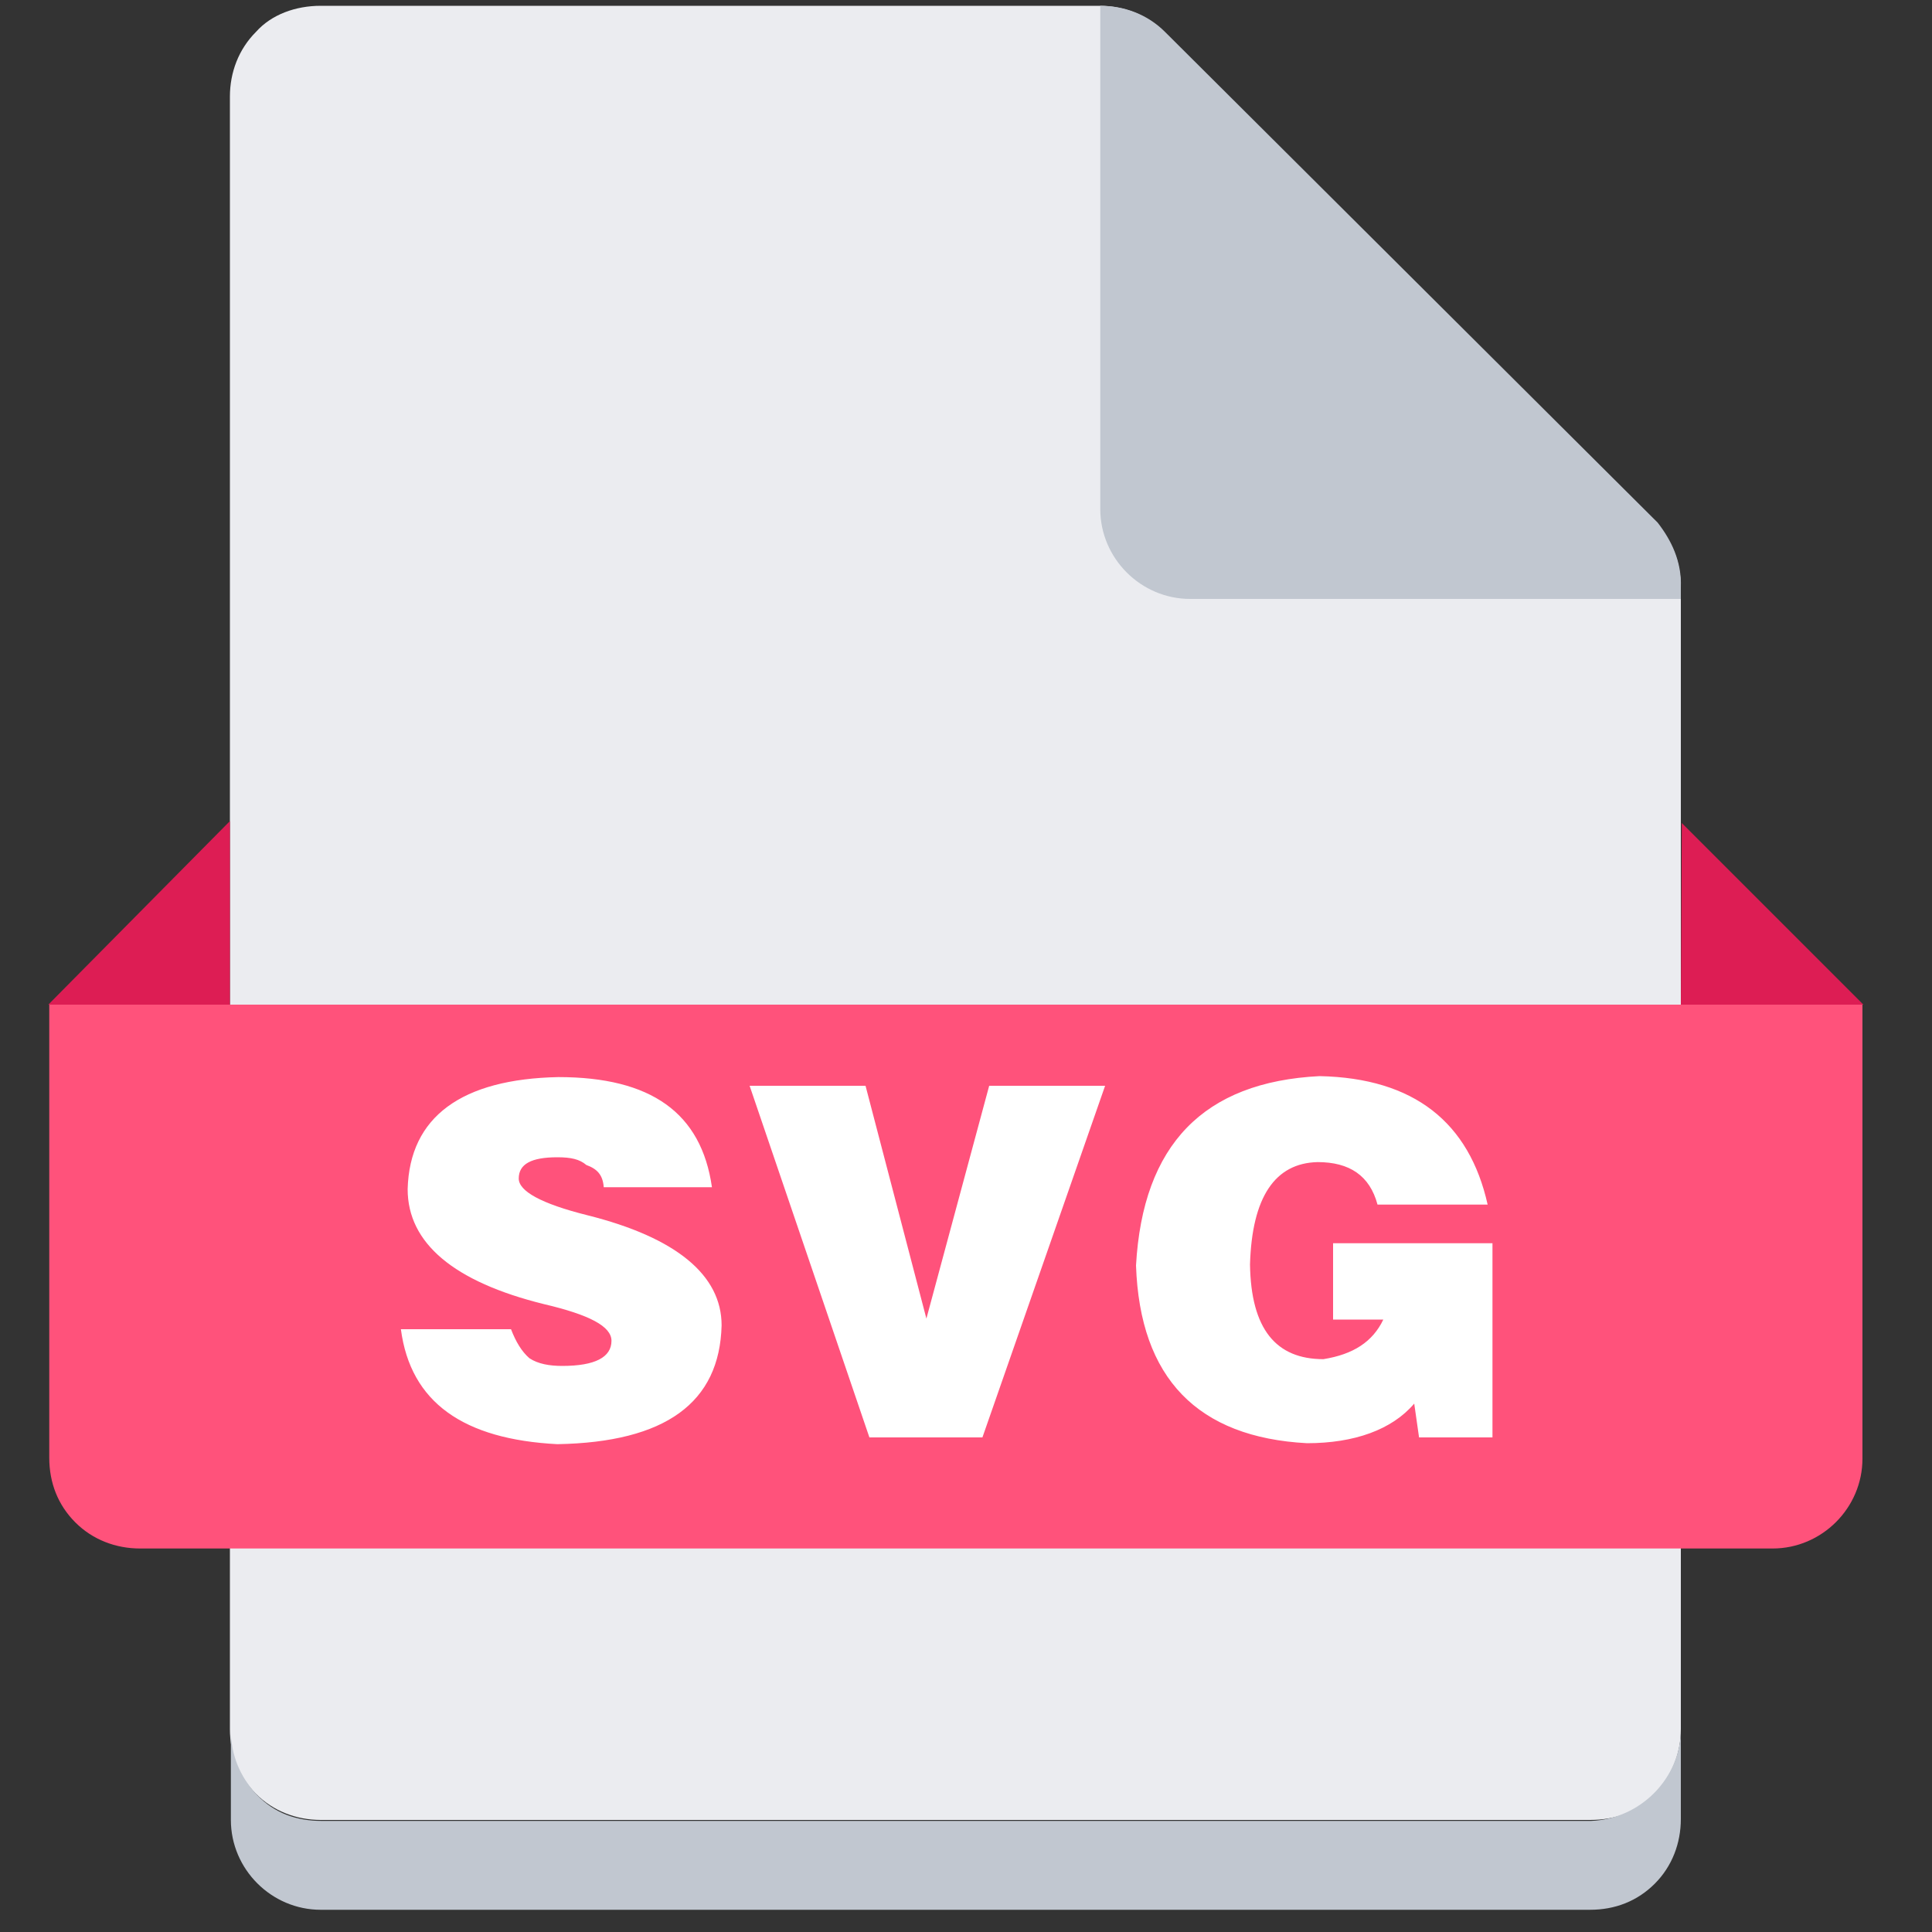 <?xml version="1.0" encoding="utf-8"?>
<!-- Generator: Adobe Illustrator 23.1.1, SVG Export Plug-In . SVG Version: 6.00 Build 0)  -->
<!DOCTYPE svg PUBLIC "-//W3C//DTD SVG 1.1//EN" "http://www.w3.org/Graphics/SVG/1.1/DTD/svg11.dtd">
<svg version="1.1" id="图层_1" xmlns:x="http://ns.adobe.com/Extensibility/1.0/" xmlns:i="http://ns.adobe.com/AdobeIllustrator/10.0/" xmlns:graph="http://ns.adobe.com/Graphs/1.0/"
	 xmlns="http://www.w3.org/2000/svg" xmlns:xlink="http://www.w3.org/1999/xlink" x="0px" y="0px" viewBox="0 0 200 200"
	 style="enable-background:new 0 0 200 200;" xml:space="preserve">
<rect x="0" y="0" width="200" height="200" fill="#333333" stroke="none"/>
<style type="text/css">
	.st0{fill:#EBECF0;}
	.st1{fill:#C1C7D0;}
	.st2{fill:#FF527B;}
	.st3{fill:#DD1D54;}
	.st4{fill:#FFFFFF;}
</style>
<path class="st0" d="M174,179c0,2.5-0.9,4.8-2.7,6.7c-1.8,1.9-4.1,2.7-6.7,2.7H33.2c-2.5,0-4.9-0.9-6.7-2.7
	c-1.8-1.8-2.7-4.1-2.7-6.7V10c0-2.5,0.9-4.9,2.7-6.7c1.6-1.8,4.1-2.7,6.7-2.7h80.6c2.5,0,4.9,0.9,6.7,2.7l50.8,50.8
	c1.8,1.8,2.7,4.1,2.7,6.7V179H174z"/>
<path class="st1" d="M174,179v9.3c0,2.5-0.9,4.9-2.7,6.7c-1.8,1.8-4.1,2.7-6.7,2.7H33.2c-5.1,0-9.3-4.2-9.3-9.3v-9.3
	c0,2.5,0.9,4.8,2.7,6.7c1.8,1.9,4.1,2.7,6.7,2.7h131.4C169.8,188.3,174,184.1,174,179L174,179z"/>
<path class="st2" d="M5,104h187.8v47c0,5.1-4.2,9.3-9.3,9.3h-169c-2.5,0-4.9-0.9-6.7-2.7c-1.8-1.8-2.7-4.1-2.7-6.7V104L5,104z"/>
<path class="st3" d="M23.8,104V85L5,104H23.8z M174,104l0.1-18.8l18.8,18.8H174z"/>
<path class="st1" d="M174,60.8V62h-50.8c-5.1,0-9.3-4.2-9.3-9.3V0.6c2.5,0,4.9,0.9,6.7,2.7l51,50.8C173,55.9,174.1,58.1,174,60.8
	L174,60.8z"/>
<path class="st4" d="M73.7,122.9H62.5c-0.1-1.3-0.7-1.9-1.8-2.3c-0.7-0.6-1.6-0.8-3-0.8c-2.7,0-4,0.7-4,2.2c0,1.3,2.3,2.6,7.1,3.8
	c9.2,2.3,13.9,6.2,13.9,11.4c-0.2,8-5.8,12.1-17,12.3c-9.7-0.5-15.2-4.3-16.2-11.9h11.4c0.5,1.3,1.1,2.3,1.9,3
	c0.9,0.6,2.1,0.8,3.4,0.8c3.4,0,5.1-0.9,5.1-2.6c0-1.5-2.3-2.7-7-3.8c-9.3-2.3-14.1-6.3-14.1-11.9c0.2-7.5,5.6-11.4,15.6-11.6
	C67.4,111.5,72.6,115.2,73.7,122.9L73.7,122.9z M90,148.8l-12.4-36.4h12l6.3,24.1l6.5-24.1h12l-12.7,36.4H90z M154.5,128.7v20.1
	h-7.6l-0.5-3.5c-2.3,2.7-6.2,4.1-11.1,4.1c-11.3-0.6-17.3-6.7-17.7-18.4c0.7-12.5,7-19,19-19.6c9.8,0.2,15.5,4.8,17.4,13.3h-11.4
	c-0.8-3-2.9-4.4-6.2-4.4c-4.4,0.1-6.8,3.6-7,10.6c0.1,6.7,2.7,9.8,7.6,9.8c3.1-0.5,5.1-1.8,6.2-4.1H138v-7.9H154.5L154.5,128.7z"/>
</svg>
